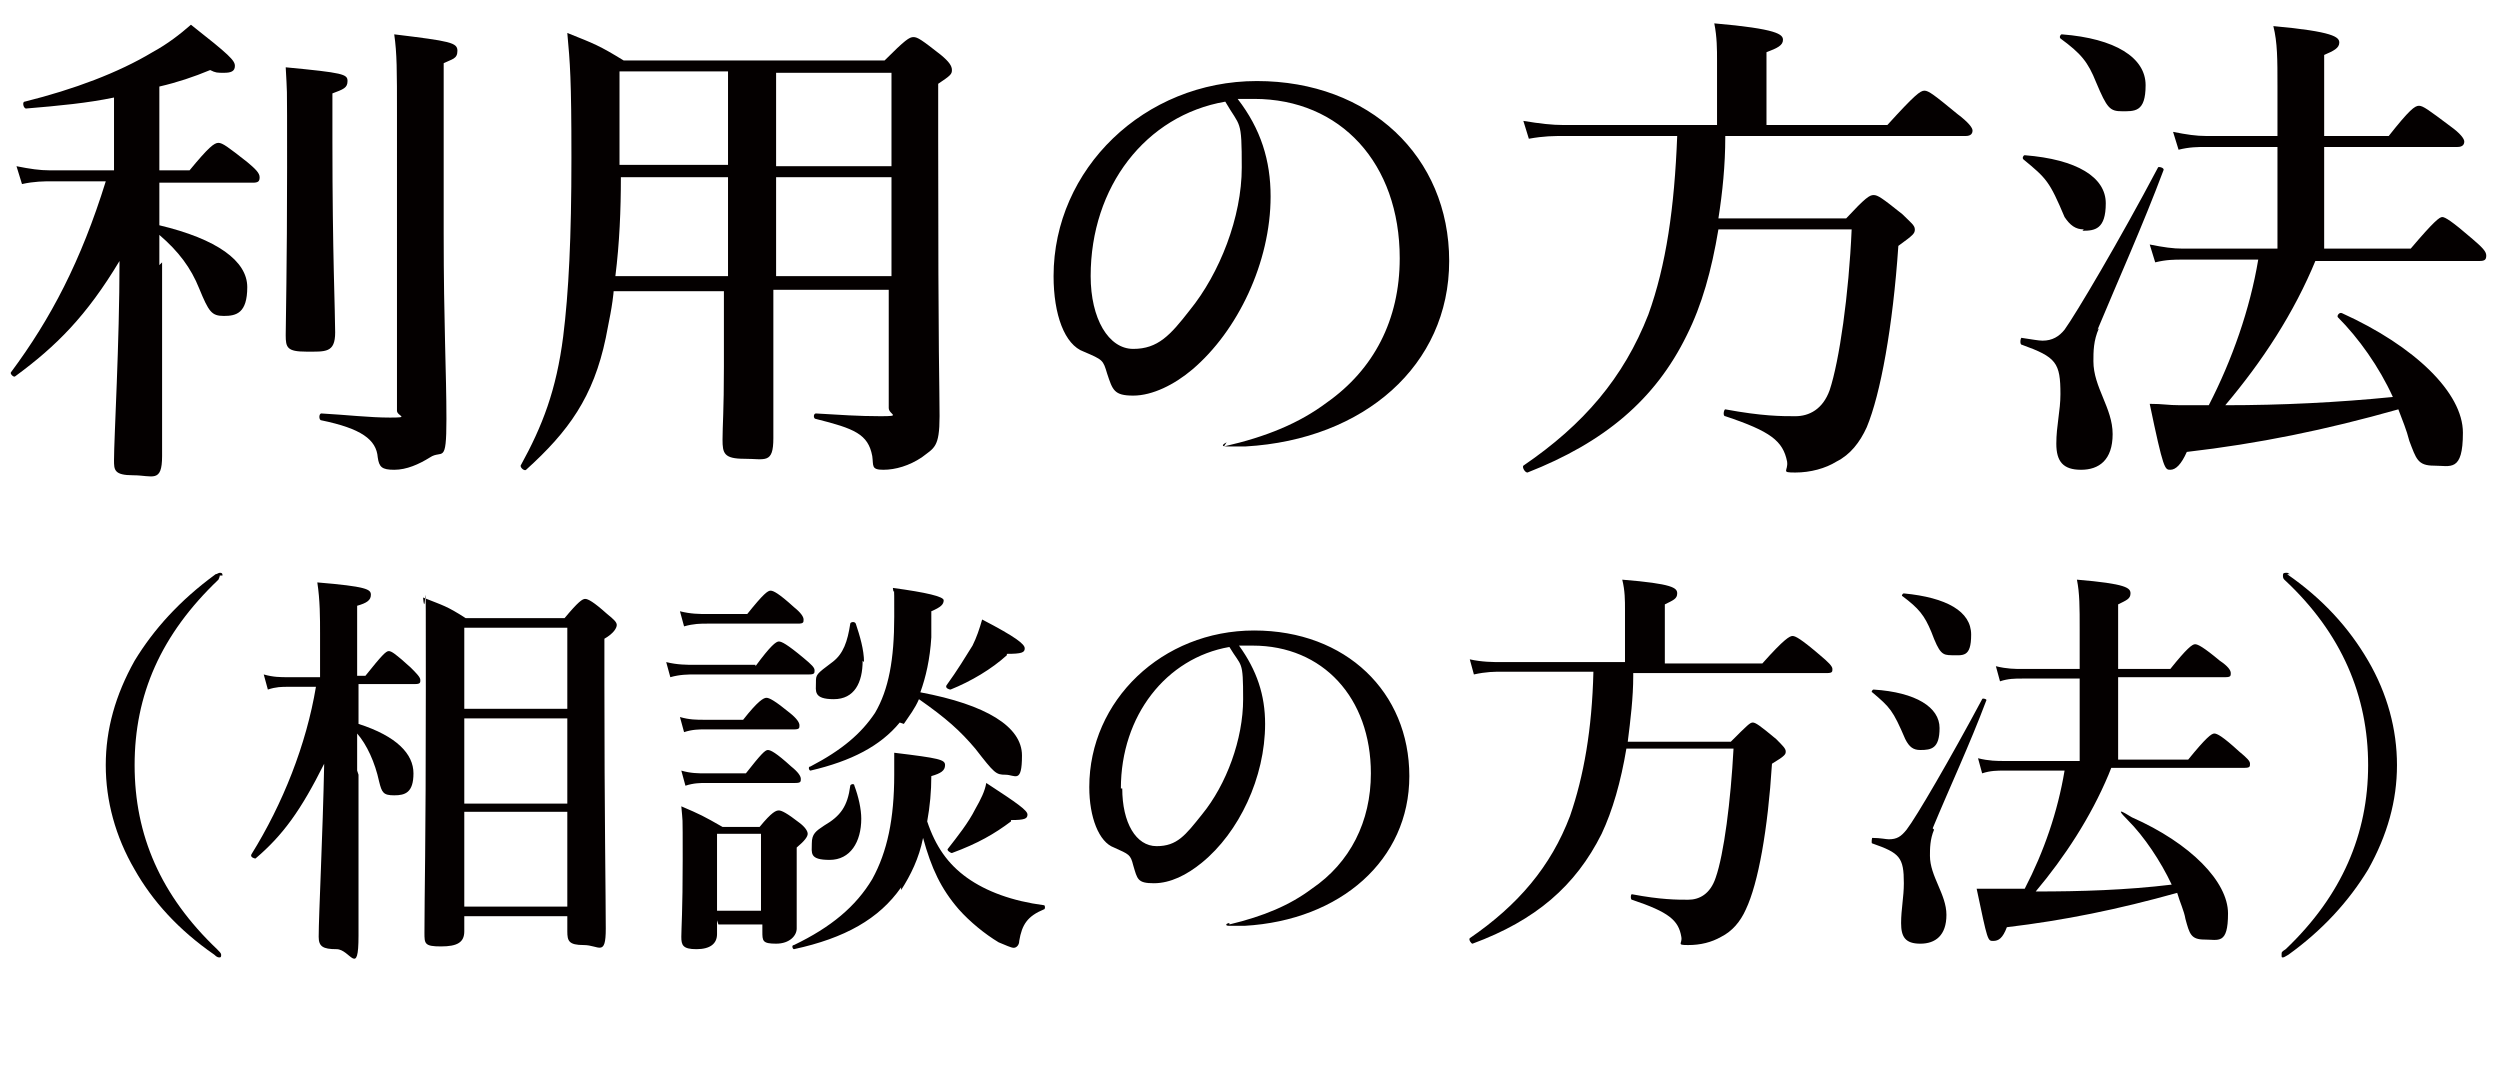 <?xml version="1.0" encoding="UTF-8"?>
<svg xmlns="http://www.w3.org/2000/svg" id="_レイヤー_1" data-name="レイヤー_1" version="1.1" viewBox="0 0 182 78.6">
  <defs>
    <style>
      .st0 {
        fill: #040000;
      }
    </style>
  </defs>
  <path class="st0" d="M11.8,19.1c0,6.4,0,12.1,0,14.1s-.7,1.4-2.1,1.4-1.4-.4-1.4-1.1c0-1.6.4-8.5.4-14.5-2.4,4-4.6,6.2-7.6,8.4-.1.1-.4-.2-.3-.3,2.9-3.9,5.1-8.1,6.9-13.9h-3.9c-.6,0-1.3,0-2.2.2l-.4-1.3c1,.2,1.7.3,2.4.3h4.7v-5.3c-1.9.4-4,.6-6.4.8-.2,0-.3-.5-.1-.5,3.6-.9,6.8-2.1,9.3-3.6,1.1-.6,2-1.3,2.8-2,2.8,2.2,3.2,2.6,3.2,3s-.3.5-.8.5-.6,0-1-.2c-1.2.5-2.4.9-3.7,1.2v6.1h2.2c1.4-1.7,1.8-2,2.1-2s.7.3,2.1,1.4c.6.5.9.8.9,1.1s-.1.4-.5.4h-6.8v3.1c4.2,1,6.4,2.6,6.4,4.5s-.8,2.1-1.7,2.1-1.1-.3-1.8-2c-.6-1.5-1.5-2.7-2.9-3.9v2.2ZM24.2,10.4c0,8,.2,12.3.2,13.8s-.7,1.4-2.1,1.4-1.5-.3-1.5-1.2.1-5.1.1-12.2,0-5.1-.1-7.3c4.2.4,4.5.5,4.5,1s-.3.6-1.1.9v3.5ZM28.9,8.4c0-3.3,0-4.5-.2-5.9,4.1.5,4.6.6,4.6,1.2s-.4.6-1,.9v12.4c0,6.6.2,10.1.2,13.5s-.3,2.2-1.2,2.8c-.8.5-1.7.9-2.6.9s-1.1-.2-1.2-.9c-.1-1.3-1.2-2.1-4.1-2.7-.2,0-.2-.5,0-.5,1.8.1,3.5.3,5,.3s.5-.1.5-.5V8.4Z"></path>
  <path class="st0" d="M44.7,20.9c-.1,1.4-.4,2.6-.6,3.7-.9,4.3-2.7,6.8-5.8,9.6-.1.1-.4-.1-.4-.3,1.6-2.9,2.6-5.5,3.1-9.4.4-3.2.6-7.2.6-13s-.1-6.9-.3-9.1c2,.8,2.3.9,4.1,2h19c1.5-1.5,1.8-1.7,2.1-1.7s.6.2,2,1.3c.6.5.8.8.8,1.1s-.1.4-1,1v4c0,16.6.1,17.9.1,20.2s-.4,2.3-1.3,3c-.9.6-1.9.9-2.8.9s-.7-.3-.8-1c-.3-1.6-1.3-2-4.1-2.7-.2,0-.2-.4,0-.4,1.7.1,3.1.2,4.7.2s.6-.1.6-.6v-8.6h-8.4c0,4.6,0,8.9,0,10.8s-.6,1.5-2.1,1.5-1.6-.4-1.6-1.4.1-2.1.1-5.3v-5.5h-8.3ZM45.2,12.9c0,2.4-.1,4.8-.4,7.2h8.2v-7.2h-7.9ZM53,12v-6.8h-7.9v1.7c0,1.7,0,3.4,0,5.1h7.9ZM64.9,5.3h-8.4v6.8h8.4v-6.8ZM64.9,12.9h-8.4v7.2h8.4v-7.2Z"></path>
  <path class="st0" d="M89.1,32.5c3.1-.7,5.5-1.7,7.5-3.2,3.4-2.4,5.3-6,5.3-10.5,0-6.9-4.3-11.6-10.6-11.6s-.6,0-1.2,0c1.7,2.2,2.4,4.5,2.4,7.1,0,4.8-2.4,9.8-5.7,12.6-1.3,1.1-2.9,1.9-4.3,1.9s-1.5-.4-1.9-1.6c-.3-1-.3-1-1.7-1.6-1.4-.5-2.2-2.7-2.2-5.5,0-7.8,6.6-14.2,14.8-14.2s14,5.5,14,13.1-6.2,13-14.8,13.5c-.4,0-.9,0-1.4,0s-.2-.2,0-.3ZM79.4,20.1c0,3.1,1.3,5.3,3.1,5.3s2.7-1,4.1-2.8c2.2-2.7,3.8-6.8,3.8-10.4s-.1-2.9-1.2-4.8c-5.8,1-9.8,6.2-9.8,12.7Z"></path>
  <path class="st0" d="M125.6,10c0,2-.2,4-.5,5.9h9.3c1.4-1.5,1.7-1.7,2-1.7s.6.2,2.1,1.4c.6.6.9.8.9,1.1s-.1.4-1.2,1.2c-.4,5.9-1.3,10.8-2.3,13.2-.5,1.1-1.2,2-2.2,2.5-.8.5-1.9.8-3,.8s-.5-.1-.6-.8c-.3-1.5-1.2-2.2-4.5-3.3-.2,0-.1-.5,0-.5,2.7.5,4.1.5,5.1.5s2-.5,2.5-1.9c.7-2.1,1.4-7,1.6-11.7h-9.7c-.5,3-1.2,5.5-2.3,7.7-2.3,4.7-6,7.8-11.6,10-.2,0-.4-.4-.3-.5,4.4-3,7.3-6.4,9.1-11,1.3-3.6,1.9-7.8,2.1-13h-8.2c-.8,0-1.5,0-2.6.2l-.4-1.3c1.2.2,2.1.3,2.9.3h11.2v-4.7c0-.8,0-1.7-.2-2.7,4.6.4,5,.8,5,1.2s-.4.6-1.2.9v5.3h8.8c2-2.2,2.4-2.5,2.7-2.5s.7.3,2.4,1.7c.8.6,1.1,1,1.1,1.2s-.1.4-.5.4h-17.5Z"></path>
  <path class="st0" d="M152.8,23.9c-.4.9-.4,1.7-.4,2.4,0,1.9,1.4,3.4,1.4,5.3s-1,2.6-2.3,2.6-1.8-.6-1.8-1.9.3-2.4.3-3.6c0-2.3-.3-2.7-2.8-3.6-.2,0-.1-.6,0-.5.7.1,1.2.2,1.5.2.7,0,1.2-.3,1.6-.8.8-1.1,4-6.5,6.8-11.8,0-.1.5,0,.4.2-1.5,4-3.3,8-4.8,11.6ZM151.7,16.7c-.6,0-1-.3-1.4-.9-1.1-2.6-1.3-2.8-3-4.2-.1-.1,0-.3.1-.3,3.8.3,5.9,1.6,5.9,3.5s-.8,2-1.7,2ZM154.5,8.1c-.9,0-1.1-.2-1.9-2.1-.6-1.5-1.1-2.1-2.6-3.2-.1-.1,0-.3.1-.3,3.9.3,6.1,1.7,6.1,3.7s-.8,1.9-1.8,1.9ZM168.6,18.9c-1.6,3.9-3.9,7.4-6.6,10.6,4.1,0,8.2-.2,12.2-.6-1-2.2-2.5-4.3-4-5.8-.1-.1.1-.4.3-.3,5.3,2.4,8.8,5.8,8.8,8.7s-.9,2.4-2.1,2.4-1.3-.5-1.8-1.8c-.2-.8-.5-1.5-.8-2.3-5.3,1.5-10.2,2.5-15.4,3.1-.4.9-.8,1.3-1.2,1.3s-.5,0-1.5-4.8c1,0,1.3.1,2.2.1h2.1c1.7-3.3,3-7,3.6-10.6h-5.5c-.6,0-1.2,0-2,.2l-.4-1.3c1,.2,1.7.3,2.4.3h6.9v-7.4h-5.2c-.6,0-1.2,0-2,.2l-.4-1.3c1,.2,1.7.3,2.4.3h5.2v-3.6c0-2,0-3.2-.3-4.4,4.4.4,4.8.8,4.8,1.2s-.4.6-1.1.9v5.9h4.7c1.5-1.9,1.9-2.2,2.2-2.2s.7.3,2.3,1.5c.7.5,1,.9,1,1.1s-.1.4-.5.4h-9.7v7.4h6.3c1.7-2,2.1-2.3,2.3-2.3s.7.3,2.2,1.6c.7.6,1,.9,1,1.2s-.1.4-.5.4h-12Z"></path>
  <path class="st0" d="M16,41.9c0,0,0,.1-.1.3-4.2,4-6.1,8.4-6.1,13.5s1.9,9.5,6,13.4c.2.2.3.3.3.4s0,.2-.1.2-.2,0-.4-.2c-2.6-1.8-4.5-3.9-5.8-6.2-1.4-2.4-2.1-5-2.1-7.6s.7-5.1,2.1-7.6c1.4-2.3,3.3-4.4,5.9-6.3.1,0,.2-.1.3-.1s.2,0,.2.2Z"></path>
  <path class="st0" d="M26.1,56.4c0,2.5,0,8.6,0,11.7s-.6,1-1.6,1-1.3-.2-1.3-.9c0-1.5.3-7.5.4-12.6-1.7,3.4-3,5.2-5,6.9-.1,0-.4-.1-.3-.3,2.3-3.7,4-8,4.7-12.2h-2c-.5,0-.9,0-1.5.2l-.3-1.1c.7.2,1.2.2,1.8.2h2.3v-3.2c0-1.1,0-2.4-.2-3.7,3.6.3,3.9.5,3.9.9s-.3.6-1,.8v5.1h.6c1.2-1.5,1.5-1.8,1.7-1.8s.5.2,1.6,1.2c.4.4.7.7.7.9s0,.3-.4.3h-4.1v2.9c2.8.9,4,2.2,4,3.6s-.6,1.6-1.4,1.6-.9-.2-1.1-1c-.3-1.4-.9-2.7-1.6-3.5v2.7ZM33.8,66.7v1.1c0,.8-.5,1.1-1.7,1.1s-1.2-.2-1.2-1c0-2.9.1-6,.1-17.7s0-4.4-.2-6.7c1.5.6,1.7.6,3.1,1.5h7.2c1-1.2,1.3-1.4,1.5-1.4s.6.2,1.6,1.1c.5.4.7.6.7.8s-.2.6-.9,1v3.3c0,9.2.1,15.7.1,17.8s-.5,1.2-1.6,1.2-1.2-.3-1.2-1v-1.1h-7.5ZM41.3,45.7h-7.5v5.9h7.5v-5.9ZM41.3,52.3h-7.5v6.2h7.5v-6.2ZM41.3,59.1h-7.5v6.9h7.5v-6.9Z"></path>
  <path class="st0" d="M55,48.5c1.1-1.5,1.5-1.8,1.7-1.8s.6.2,1.8,1.2c.6.5.8.7.8.9s0,.3-.4.3h-8.3c-.5,0-1.1,0-1.8.2l-.3-1.1c.8.2,1.5.2,2.1.2h4.4ZM52.2,67v1c0,.7-.5,1.1-1.5,1.1s-1.1-.3-1.1-.9.1-1.9.1-5.6,0-2.6-.1-3.9c1.4.6,1.6.7,3,1.5h2.7c.9-1.1,1.2-1.2,1.4-1.2s.6.2,1.5.9c.4.3.6.6.6.8s-.2.5-.8,1v1c0,2.6,0,4.4,0,4.9s-.5,1.1-1.5,1.1-1-.2-1-.9v-.5h-3.2ZM54.1,52.4c1.1-1.4,1.5-1.6,1.7-1.6s.6.2,1.7,1.1c.5.4.7.7.7.9s0,.3-.4.3h-6.5c-.4,0-.9,0-1.5.2l-.3-1.1c.7.2,1.2.2,1.8.2h2.8ZM54.4,44.7c1.2-1.5,1.5-1.7,1.7-1.7s.6.2,1.7,1.2c.5.4.7.7.7.9s0,.3-.4.3h-6.6c-.5,0-1,0-1.7.2l-.3-1.1c.8.2,1.4.2,2,.2h2.8ZM54.3,56.3c1.1-1.4,1.4-1.7,1.6-1.7s.6.2,1.7,1.2c.5.4.7.7.7.9s0,.3-.4.3h-6.5c-.4,0-.9,0-1.5.2l-.3-1.1c.7.2,1.2.2,1.8.2h2.8ZM55.4,60.7h-3.2v5.6h3.2v-5.6ZM65.6,64.6c-1.6,2.3-4.1,3.7-7.8,4.5-.1,0-.2-.3,0-.3,2.7-1.3,4.5-2.8,5.7-4.8,1.1-2,1.6-4.4,1.6-7.6s0-.8,0-1.6c3.3.4,3.7.5,3.7.9s-.3.6-1,.8c0,1.1-.1,2.2-.3,3.3.6,1.8,1.5,3.1,2.9,4.1,1.4,1,3.3,1.7,5.6,2,.1,0,.1.3,0,.3-1.2.5-1.6,1.1-1.8,2.3,0,.3-.2.5-.4.5s-.6-.2-1.1-.4c-1-.6-2.1-1.5-2.9-2.4-1.3-1.5-2-3-2.6-5.2-.3,1.5-.9,2.7-1.6,3.8ZM65.5,52.6c-1.4,1.7-3.5,2.8-6.5,3.5-.1,0-.2-.3,0-.3,2.3-1.2,3.7-2.4,4.7-3.9,1-1.7,1.4-3.9,1.4-7s0-1.2-.1-2.1q3.7.5,3.7.9c0,.3-.2.5-.9.8,0,.7,0,1.3,0,1.9-.1,1.6-.4,2.9-.8,4,4.8.9,7.4,2.5,7.4,4.6s-.5,1.4-1.2,1.4-.8-.1-2.2-1.9c-1.1-1.3-2.1-2.2-4.1-3.6-.3.7-.7,1.2-1.1,1.8ZM62.7,59.6c0,1.7-.8,3-2.3,3s-1.3-.5-1.3-1.2.3-.9.9-1.3c1.2-.7,1.7-1.4,1.9-2.9,0-.1.3-.2.3,0,.3.8.5,1.7.5,2.4ZM62.8,48.1c0,1.6-.6,2.8-2.1,2.8s-1.3-.6-1.3-1.2,0-.6,1.2-1.5c.8-.6,1.1-1.5,1.3-2.8,0-.1.3-.2.4,0,.3.9.6,1.9.6,2.8ZM73.3,47.7c-1.1,1-2.6,1.9-4.1,2.5-.1,0-.4-.1-.3-.3.8-1.1,1.4-2.1,1.9-2.9.3-.6.5-1.2.7-1.9,2.5,1.3,3.1,1.8,3.1,2.1s-.2.4-1.3.4ZM73.6,59.8c-1.2.9-2.4,1.6-4.3,2.3-.1,0-.4-.2-.3-.3.7-.9,1.5-1.9,2-2.9.4-.7.7-1.3.8-1.9,2.3,1.5,3,2,3,2.3s-.2.4-1.2.4Z"></path>
  <path class="st0" d="M89.5,67.3c2.5-.6,4.4-1.4,6-2.6,2.8-1.9,4.3-4.9,4.3-8.4,0-5.5-3.5-9.3-8.6-9.3s-.5,0-1,0c1.3,1.8,1.9,3.6,1.9,5.7,0,3.9-1.9,7.9-4.6,10.1-1.1.9-2.3,1.5-3.5,1.5s-1.2-.3-1.5-1.3c-.2-.8-.3-.8-1.4-1.3-1.1-.4-1.8-2.2-1.8-4.4,0-6.3,5.3-11.4,12-11.4s11.3,4.5,11.3,10.6-5,10.5-12,10.9c-.3,0-.7,0-1.1,0s-.2-.2,0-.2ZM81.7,57.4c0,2.5,1,4.2,2.5,4.2s2.1-.8,3.3-2.3c1.8-2.2,3-5.5,3-8.4s-.1-2.3-1-3.8c-4.6.8-7.9,5-7.9,10.3Z"></path>
  <path class="st0" d="M118.9,49.2c0,1.6-.2,3.2-.4,4.8h7.5c1.2-1.2,1.4-1.4,1.6-1.4s.5.2,1.7,1.2c.5.5.7.7.7.9s0,.3-1,.9c-.3,4.8-1,8.7-1.9,10.6-.4.9-1,1.6-1.8,2-.7.4-1.5.6-2.4.6s-.4-.1-.5-.6c-.2-1.2-.9-1.8-3.6-2.7-.1,0-.1-.4,0-.4,2.1.4,3.3.4,4.1.4s1.6-.4,2-1.6c.6-1.7,1.1-5.6,1.3-9.4h-7.8c-.4,2.4-1,4.5-1.8,6.2-1.9,3.8-4.8,6.3-9.4,8-.1,0-.3-.3-.2-.4,3.5-2.4,5.9-5.2,7.3-8.9,1-2.9,1.6-6.3,1.7-10.5h-6.6c-.6,0-1.2,0-2.1.2l-.3-1.1c.9.2,1.7.2,2.3.2h9v-3.8c0-.7,0-1.4-.2-2.2,3.7.3,4,.6,4,1s-.3.5-.9.8v4.3h7.1c1.6-1.8,2-2,2.2-2s.6.2,2,1.4c.6.5.9.8.9,1s0,.3-.4.3h-14.1Z"></path>
  <path class="st0" d="M140.8,60.4c-.3.7-.3,1.4-.3,1.9,0,1.5,1.2,2.8,1.2,4.3s-.8,2.1-1.9,2.1-1.4-.5-1.4-1.5.2-1.9.2-2.9c0-1.9-.3-2.2-2.3-2.9-.1,0,0-.5,0-.4.6,0,1,.1,1.2.1.6,0,.9-.2,1.3-.7.7-.9,3.2-5.2,5.5-9.5,0-.1.4,0,.3.1-1.2,3.2-2.7,6.4-3.9,9.3ZM139.8,54.6c-.5,0-.8-.2-1.1-.8-.9-2.1-1.1-2.3-2.4-3.4-.1,0,0-.2.1-.2,3.1.2,4.8,1.3,4.8,2.8s-.6,1.6-1.4,1.6ZM142.1,47.7c-.7,0-.9-.1-1.5-1.7-.5-1.2-.9-1.7-2.1-2.6-.1,0,0-.2.1-.2,3.1.3,4.9,1.3,4.9,3s-.6,1.5-1.5,1.5ZM153.5,56.4c-1.3,3.1-3.2,6-5.3,8.5,3.3,0,6.6-.1,9.9-.5-.8-1.7-2-3.5-3.2-4.7s.1-.3.3-.2c4.3,1.9,7,4.7,7,7s-.7,1.9-1.7,1.9-1.1-.4-1.4-1.5c-.1-.6-.4-1.2-.6-1.9-4.3,1.2-8.2,2-12.4,2.5-.3.8-.6,1-1,1s-.4,0-1.2-3.8c.8,0,1.1,0,1.8,0h1.7c1.4-2.7,2.4-5.6,2.9-8.6h-4.4c-.5,0-1,0-1.6.2l-.3-1.1c.8.2,1.4.2,1.9.2h5.5v-6h-4.2c-.5,0-1,0-1.6.2l-.3-1.1c.8.2,1.4.2,1.9.2h4.2v-2.9c0-1.6,0-2.6-.2-3.6,3.6.3,3.9.6,3.9,1s-.3.5-.9.8v4.7h3.8c1.2-1.5,1.6-1.8,1.8-1.8s.6.2,1.8,1.2c.6.4.8.7.8.9s0,.3-.4.3h-7.8v6h5.1c1.3-1.6,1.7-1.9,1.9-1.9s.6.2,1.8,1.3c.6.5.8.7.8.9s0,.3-.4.3h-9.7Z"></path>
  <path class="st0" d="M166.5,41.8c2.6,1.8,4.5,3.9,5.9,6.3,1.4,2.4,2.1,5,2.1,7.6s-.7,5.1-2.1,7.6c-1.4,2.3-3.3,4.4-5.8,6.2-.2.1-.3.2-.4.2s-.1,0-.1-.2,0-.2.3-.4c4.1-3.9,6-8.4,6-13.4s-1.9-9.6-6.1-13.5c-.1-.1-.1-.2-.1-.3s0-.2.2-.2.1,0,.3.1Z"></path>
</svg>
